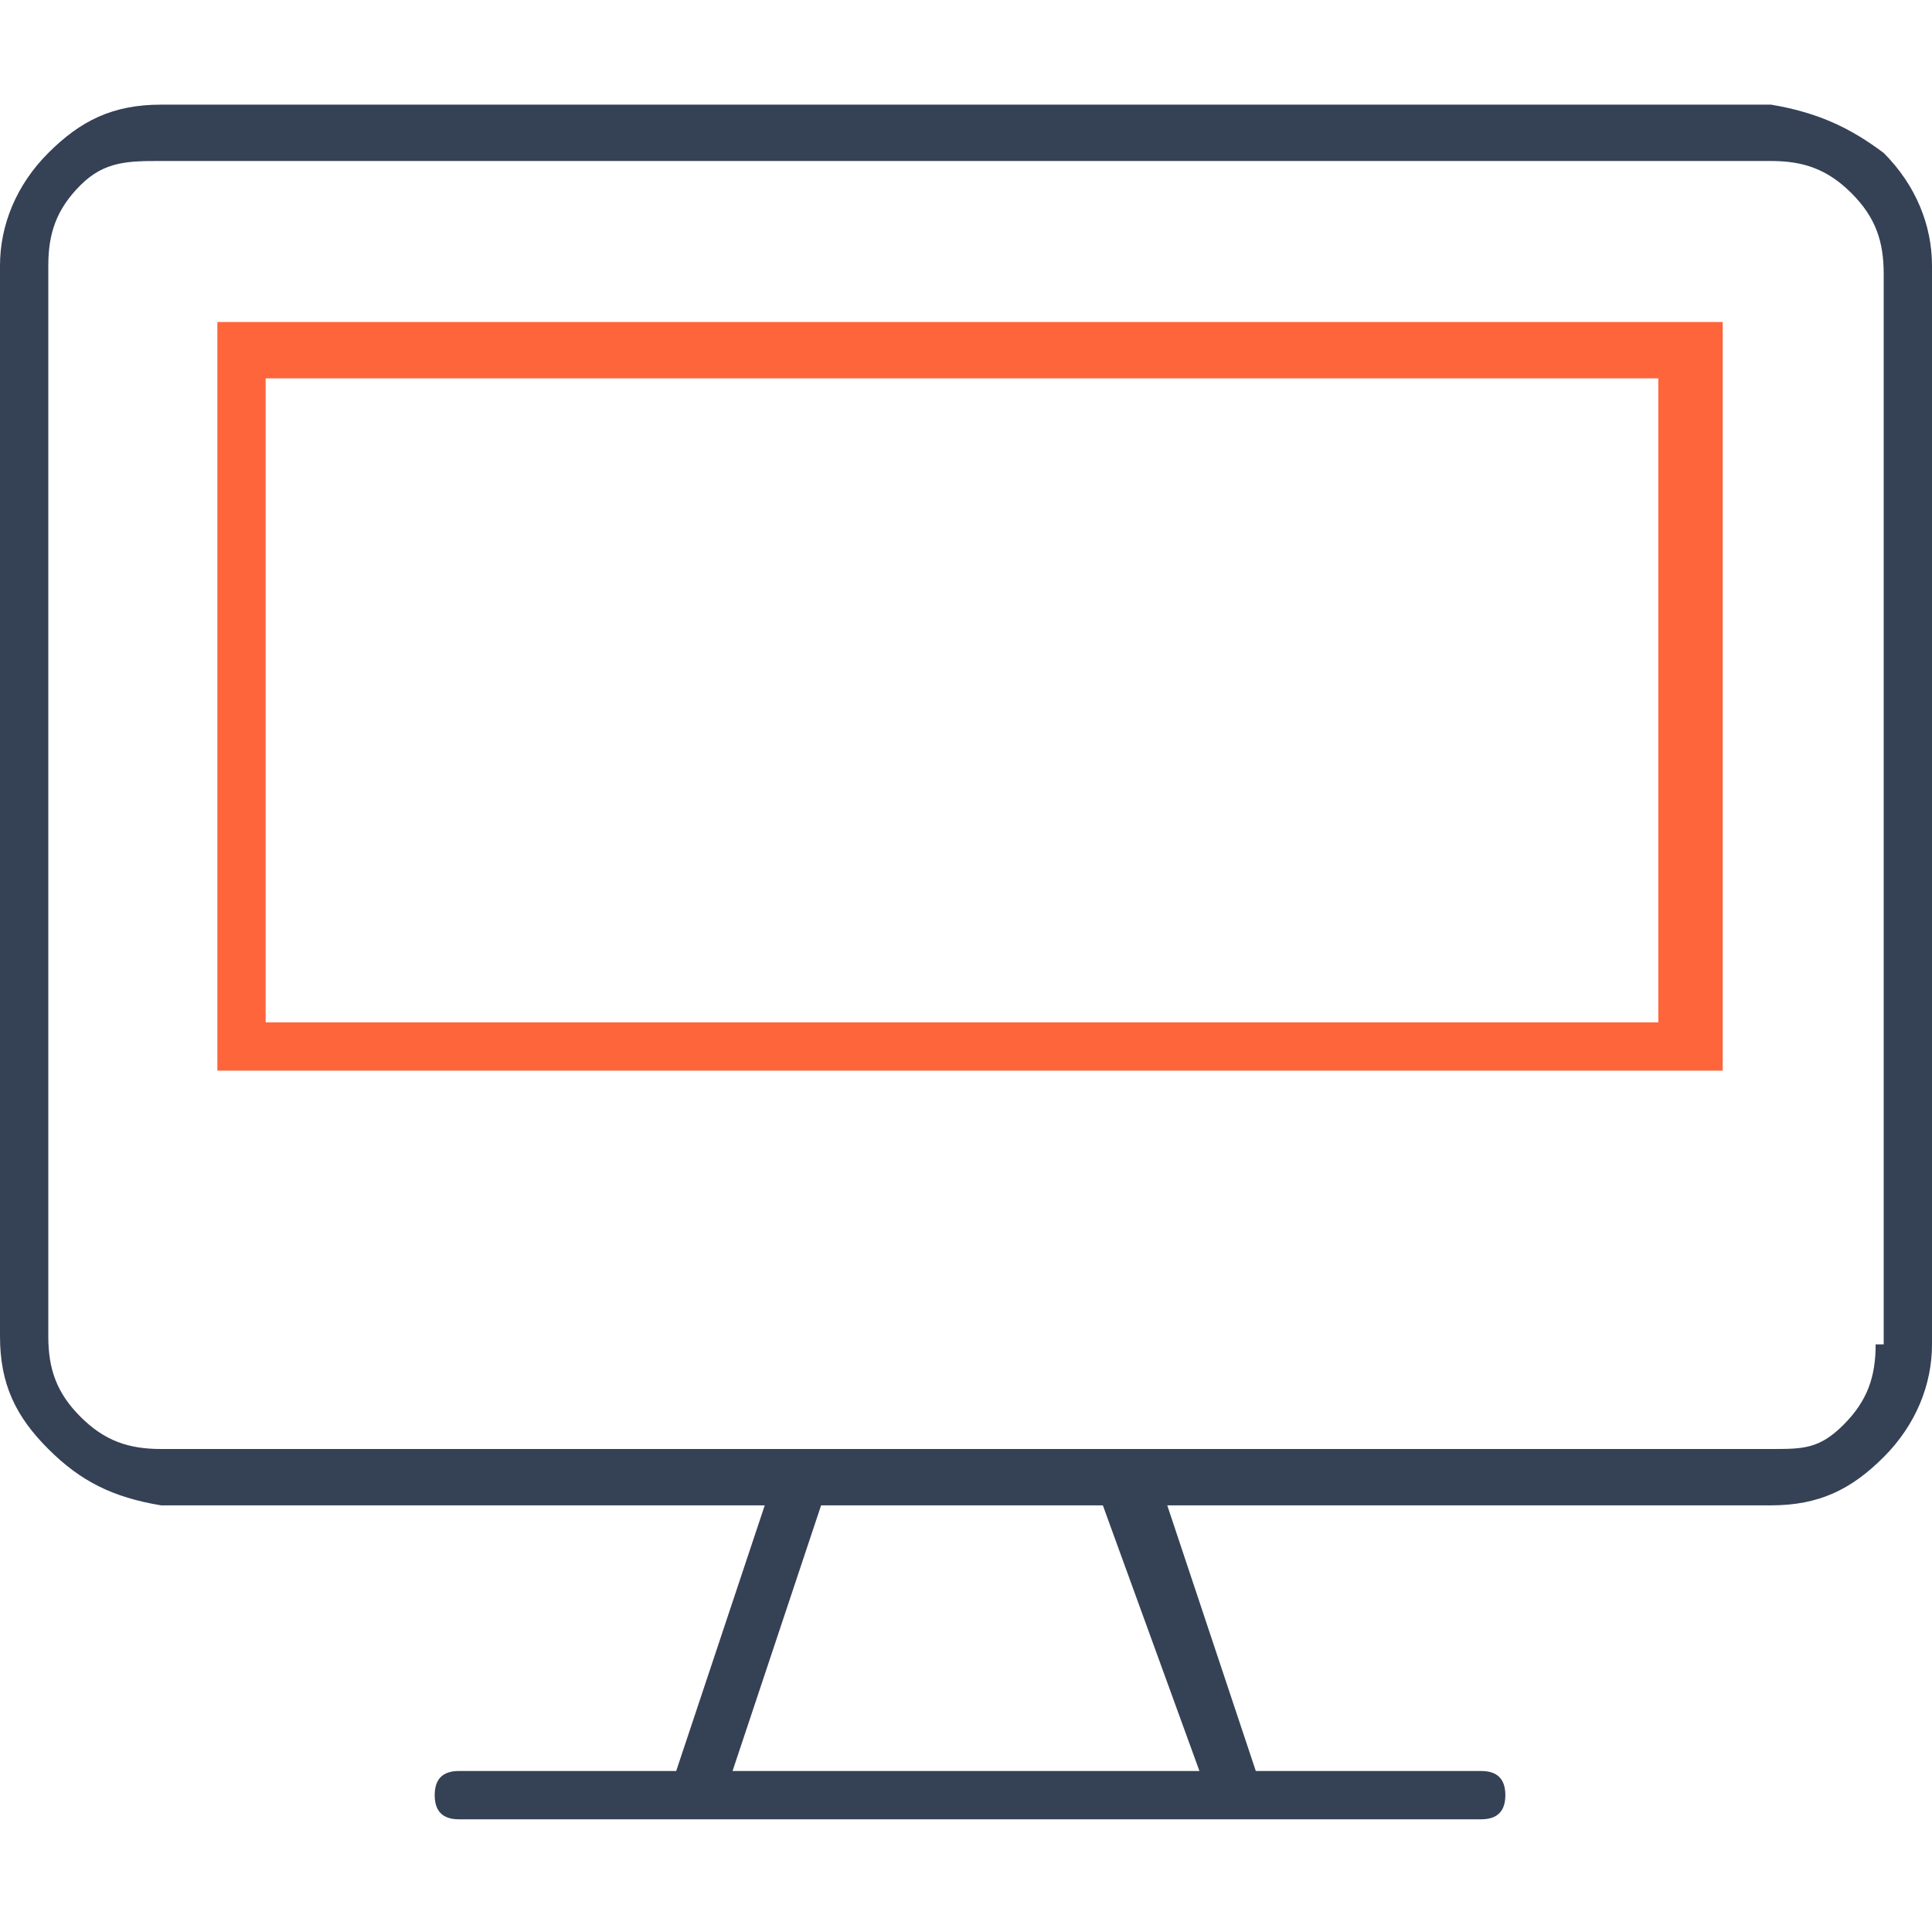 <?xml version="1.0" encoding="utf-8"?>
<!-- Generator: Adobe Illustrator 26.0.1, SVG Export Plug-In . SVG Version: 6.00 Build 0)  -->
<svg version="1.1" id="Layer_1" xmlns="http://www.w3.org/2000/svg" xmlns:xlink="http://www.w3.org/1999/xlink" x="0px" y="0px"
	 viewBox="0 0 24 24" enable-background="new 0 0 24 24" xml:space="preserve">
<g>
	<polygon fill="none" points="10.2,18.7 9.1,22 14.9,22 13.8,18.7 	"/>
	<rect x="3.3" y="4.7" fill="none" width="17.3" height="8"/>
	<path fill="none" d="M22,2H2C1.6,2,1.3,2.1,1,2.4s-0.4,0.6-0.4,1v13.3c0,0.4,0.1,0.7,0.4,1S1.6,18,2,18h20c0.4,0,0.7-0.1,1-0.4
		s0.4-0.6,0.4-1V3.3c0-0.4-0.1-0.7-0.4-1S22.4,2,22,2z M21.3,13.3H2.7V4h18.7V13.3z"/>
	<path fill="#354155" d="M23.4,1.9C23,1.6,22.6,1.4,22,1.3H2c-0.6,0-1,0.2-1.4,0.6C0.2,2.3,0,2.8,0,3.3v13.3c0,0.6,0.2,1,0.6,1.4
		C1,18.4,1.4,18.6,2,18.7h7.5L8.4,22H5.7c-0.2,0-0.3,0.1-0.3,0.3c0,0.2,0.1,0.3,0.3,0.3h12.7c0.2,0,0.3-0.1,0.3-0.3
		c0-0.2-0.1-0.3-0.3-0.3h-2.8l-1.1-3.3H22c0.6,0,1-0.2,1.4-0.6c0.4-0.4,0.6-0.9,0.6-1.4V3.3C24,2.8,23.8,2.3,23.4,1.9z M14.9,22H9.1
		l1.1-3.3h3.5L14.9,22z M23.3,16.7c0,0.4-0.1,0.7-0.4,1S22.4,18,22,18H2c-0.4,0-0.7-0.1-1-0.4s-0.4-0.6-0.4-1V3.3
		c0-0.4,0.1-0.7,0.4-1S1.6,2,2,2h20c0.4,0,0.7,0.1,1,0.4s0.4,0.6,0.4,1V16.7z"/>
	<path fill="#FF653B" d="M2.7,13.3h18.7V4H2.7V13.3z M3.3,4.7h17.3v8H3.3V4.7z"/>
</g>
</svg>
